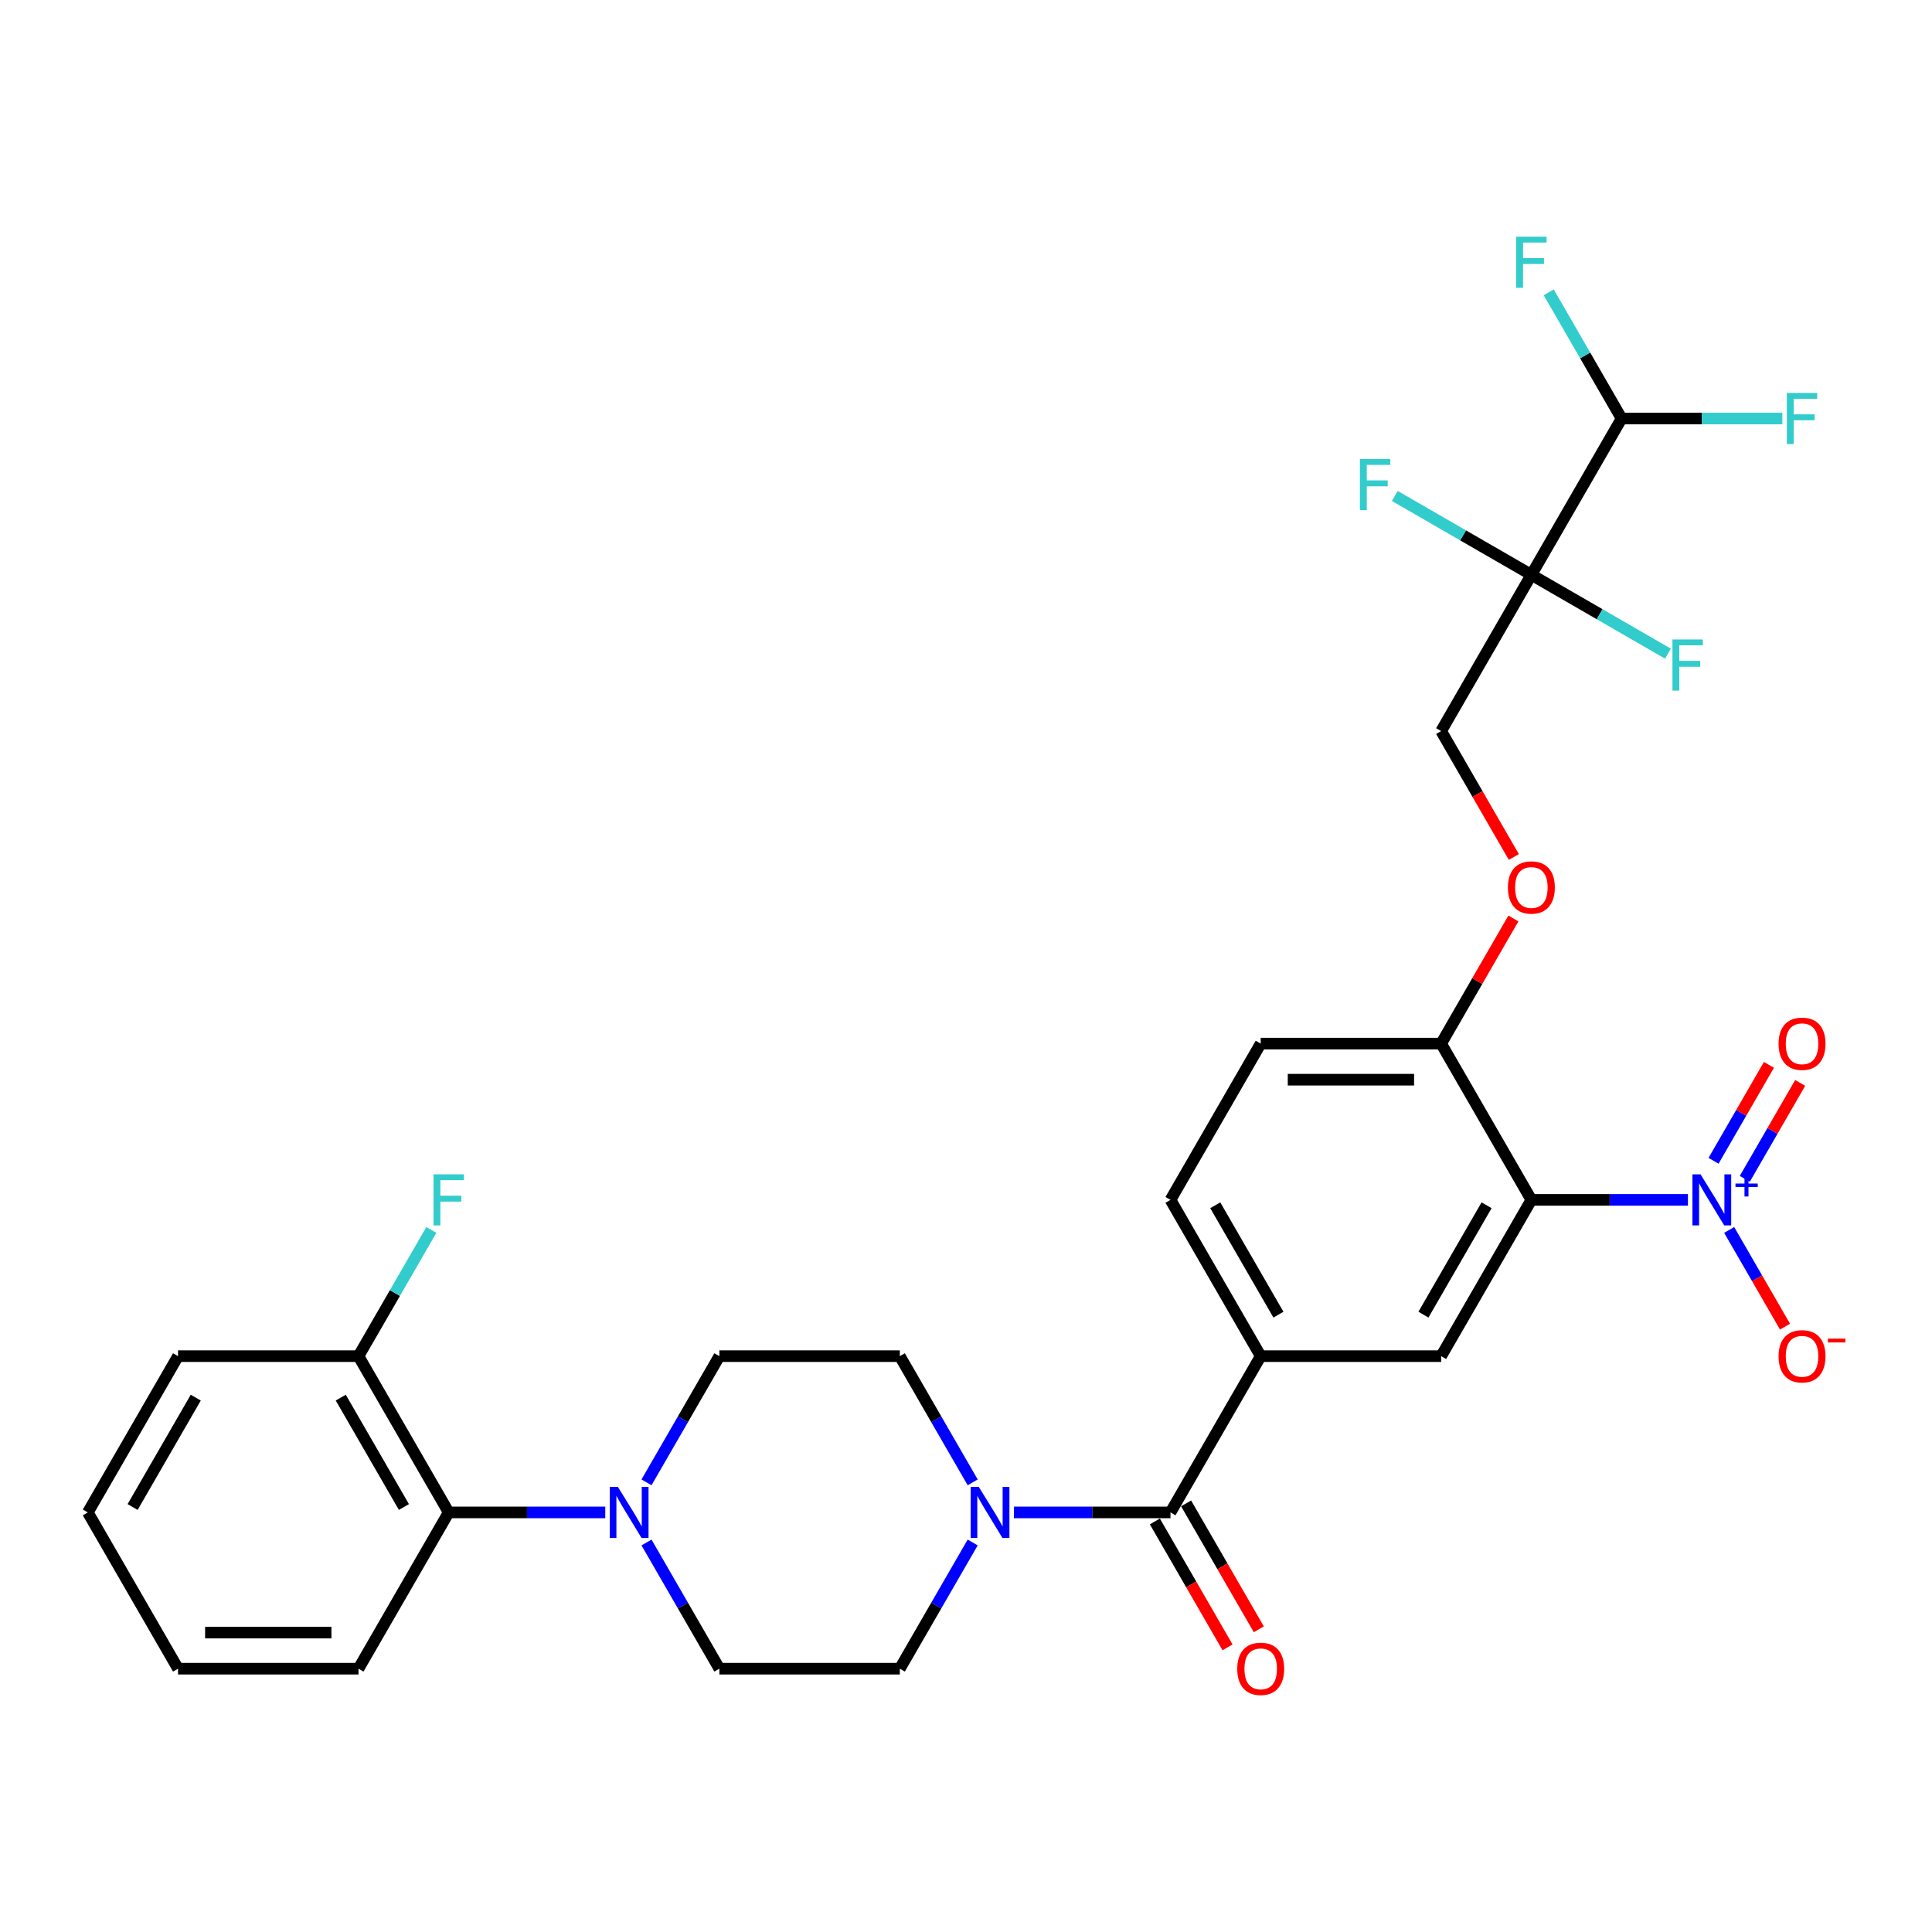 <?xml version='1.0' encoding='iso-8859-1'?>
<svg version='1.1' baseProfile='full'
              xmlns='http://www.w3.org/2000/svg'
                      xmlns:rdkit='http://www.rdkit.org/xml'
                      xmlns:xlink='http://www.w3.org/1999/xlink'
                  xml:space='preserve'
width='1000px' height='1000px' viewBox='0 0 1000 1000'>
<!-- END OF HEADER -->
<rect style='opacity:1.0;fill:#FFFFFF;stroke:none' width='1000' height='1000' x='0' y='0'> </rect>
<path class='bond-0' d='M 873.667,621.054 L 833.151,621.054' style='fill:none;fill-rule:evenodd;stroke:#0000FF;stroke-width:6px;stroke-linecap:butt;stroke-linejoin:miter;stroke-opacity:1' />
<path class='bond-0' d='M 833.151,621.054 L 792.635,621.054' style='fill:none;fill-rule:evenodd;stroke:#000000;stroke-width:6px;stroke-linecap:butt;stroke-linejoin:miter;stroke-opacity:1' />
<path class='bond-10' d='M 895.016,636.614 L 909.469,661.647' style='fill:none;fill-rule:evenodd;stroke:#0000FF;stroke-width:6px;stroke-linecap:butt;stroke-linejoin:miter;stroke-opacity:1' />
<path class='bond-10' d='M 909.469,661.647 L 923.921,686.679' style='fill:none;fill-rule:evenodd;stroke:#FF0000;stroke-width:6px;stroke-linecap:butt;stroke-linejoin:miter;stroke-opacity:1' />
<path class='bond-12' d='M 903.105,610.164 L 917.439,585.338' style='fill:none;fill-rule:evenodd;stroke:#0000FF;stroke-width:6px;stroke-linecap:butt;stroke-linejoin:miter;stroke-opacity:1' />
<path class='bond-12' d='M 917.439,585.338 L 931.772,560.511' style='fill:none;fill-rule:evenodd;stroke:#FF0000;stroke-width:6px;stroke-linecap:butt;stroke-linejoin:miter;stroke-opacity:1' />
<path class='bond-12' d='M 886.928,600.825 L 901.262,575.998' style='fill:none;fill-rule:evenodd;stroke:#0000FF;stroke-width:6px;stroke-linecap:butt;stroke-linejoin:miter;stroke-opacity:1' />
<path class='bond-12' d='M 901.262,575.998 L 915.595,551.171' style='fill:none;fill-rule:evenodd;stroke:#FF0000;stroke-width:6px;stroke-linecap:butt;stroke-linejoin:miter;stroke-opacity:1' />
<path class='bond-4' d='M 792.635,621.054 L 745.936,701.939' style='fill:none;fill-rule:evenodd;stroke:#000000;stroke-width:6px;stroke-linecap:butt;stroke-linejoin:miter;stroke-opacity:1' />
<path class='bond-4' d='M 769.453,623.847 L 736.764,680.467' style='fill:none;fill-rule:evenodd;stroke:#000000;stroke-width:6px;stroke-linecap:butt;stroke-linejoin:miter;stroke-opacity:1' />
<path class='bond-8' d='M 792.635,621.054 L 745.936,540.17' style='fill:none;fill-rule:evenodd;stroke:#000000;stroke-width:6px;stroke-linecap:butt;stroke-linejoin:miter;stroke-opacity:1' />
<path class='bond-1' d='M 792.635,297.516 L 745.936,378.4' style='fill:none;fill-rule:evenodd;stroke:#000000;stroke-width:6px;stroke-linecap:butt;stroke-linejoin:miter;stroke-opacity:1' />
<path class='bond-9' d='M 792.635,297.516 L 839.334,216.631' style='fill:none;fill-rule:evenodd;stroke:#000000;stroke-width:6px;stroke-linecap:butt;stroke-linejoin:miter;stroke-opacity:1' />
<path class='bond-21' d='M 792.635,297.516 L 757.292,277.111' style='fill:none;fill-rule:evenodd;stroke:#000000;stroke-width:6px;stroke-linecap:butt;stroke-linejoin:miter;stroke-opacity:1' />
<path class='bond-21' d='M 757.292,277.111 L 721.95,256.705' style='fill:none;fill-rule:evenodd;stroke:#33CCCC;stroke-width:6px;stroke-linecap:butt;stroke-linejoin:miter;stroke-opacity:1' />
<path class='bond-22' d='M 792.635,297.516 L 827.978,317.921' style='fill:none;fill-rule:evenodd;stroke:#000000;stroke-width:6px;stroke-linecap:butt;stroke-linejoin:miter;stroke-opacity:1' />
<path class='bond-22' d='M 827.978,317.921 L 863.321,338.326' style='fill:none;fill-rule:evenodd;stroke:#33CCCC;stroke-width:6px;stroke-linecap:butt;stroke-linejoin:miter;stroke-opacity:1' />
<path class='bond-2' d='M 605.84,782.824 L 652.539,701.939' style='fill:none;fill-rule:evenodd;stroke:#000000;stroke-width:6px;stroke-linecap:butt;stroke-linejoin:miter;stroke-opacity:1' />
<path class='bond-3' d='M 605.84,782.824 L 565.324,782.824' style='fill:none;fill-rule:evenodd;stroke:#000000;stroke-width:6px;stroke-linecap:butt;stroke-linejoin:miter;stroke-opacity:1' />
<path class='bond-3' d='M 565.324,782.824 L 524.808,782.824' style='fill:none;fill-rule:evenodd;stroke:#0000FF;stroke-width:6px;stroke-linecap:butt;stroke-linejoin:miter;stroke-opacity:1' />
<path class='bond-18' d='M 597.752,787.494 L 616.566,820.081' style='fill:none;fill-rule:evenodd;stroke:#000000;stroke-width:6px;stroke-linecap:butt;stroke-linejoin:miter;stroke-opacity:1' />
<path class='bond-18' d='M 616.566,820.081 L 635.38,852.669' style='fill:none;fill-rule:evenodd;stroke:#FF0000;stroke-width:6px;stroke-linecap:butt;stroke-linejoin:miter;stroke-opacity:1' />
<path class='bond-18' d='M 613.928,778.154 L 632.743,810.742' style='fill:none;fill-rule:evenodd;stroke:#000000;stroke-width:6px;stroke-linecap:butt;stroke-linejoin:miter;stroke-opacity:1' />
<path class='bond-18' d='M 632.743,810.742 L 651.557,843.329' style='fill:none;fill-rule:evenodd;stroke:#FF0000;stroke-width:6px;stroke-linecap:butt;stroke-linejoin:miter;stroke-opacity:1' />
<path class='bond-14' d='M 503.459,767.264 L 484.601,734.601' style='fill:none;fill-rule:evenodd;stroke:#0000FF;stroke-width:6px;stroke-linecap:butt;stroke-linejoin:miter;stroke-opacity:1' />
<path class='bond-14' d='M 484.601,734.601 L 465.744,701.939' style='fill:none;fill-rule:evenodd;stroke:#000000;stroke-width:6px;stroke-linecap:butt;stroke-linejoin:miter;stroke-opacity:1' />
<path class='bond-15' d='M 503.459,798.384 L 484.601,831.046' style='fill:none;fill-rule:evenodd;stroke:#0000FF;stroke-width:6px;stroke-linecap:butt;stroke-linejoin:miter;stroke-opacity:1' />
<path class='bond-15' d='M 484.601,831.046 L 465.744,863.708' style='fill:none;fill-rule:evenodd;stroke:#000000;stroke-width:6px;stroke-linecap:butt;stroke-linejoin:miter;stroke-opacity:1' />
<path class='bond-6' d='M 745.936,701.939 L 652.539,701.939' style='fill:none;fill-rule:evenodd;stroke:#000000;stroke-width:6px;stroke-linecap:butt;stroke-linejoin:miter;stroke-opacity:1' />
<path class='bond-5' d='M 334.631,798.384 L 353.488,831.046' style='fill:none;fill-rule:evenodd;stroke:#0000FF;stroke-width:6px;stroke-linecap:butt;stroke-linejoin:miter;stroke-opacity:1' />
<path class='bond-5' d='M 353.488,831.046 L 372.346,863.708' style='fill:none;fill-rule:evenodd;stroke:#000000;stroke-width:6px;stroke-linecap:butt;stroke-linejoin:miter;stroke-opacity:1' />
<path class='bond-7' d='M 313.281,782.824 L 272.766,782.824' style='fill:none;fill-rule:evenodd;stroke:#0000FF;stroke-width:6px;stroke-linecap:butt;stroke-linejoin:miter;stroke-opacity:1' />
<path class='bond-7' d='M 272.766,782.824 L 232.25,782.824' style='fill:none;fill-rule:evenodd;stroke:#000000;stroke-width:6px;stroke-linecap:butt;stroke-linejoin:miter;stroke-opacity:1' />
<path class='bond-32' d='M 334.631,767.264 L 353.488,734.601' style='fill:none;fill-rule:evenodd;stroke:#0000FF;stroke-width:6px;stroke-linecap:butt;stroke-linejoin:miter;stroke-opacity:1' />
<path class='bond-32' d='M 353.488,734.601 L 372.346,701.939' style='fill:none;fill-rule:evenodd;stroke:#000000;stroke-width:6px;stroke-linecap:butt;stroke-linejoin:miter;stroke-opacity:1' />
<path class='bond-31' d='M 652.539,701.939 L 605.84,621.054' style='fill:none;fill-rule:evenodd;stroke:#000000;stroke-width:6px;stroke-linecap:butt;stroke-linejoin:miter;stroke-opacity:1' />
<path class='bond-31' d='M 661.711,680.467 L 629.022,623.847' style='fill:none;fill-rule:evenodd;stroke:#000000;stroke-width:6px;stroke-linecap:butt;stroke-linejoin:miter;stroke-opacity:1' />
<path class='bond-20' d='M 232.25,782.824 L 185.551,701.939' style='fill:none;fill-rule:evenodd;stroke:#000000;stroke-width:6px;stroke-linecap:butt;stroke-linejoin:miter;stroke-opacity:1' />
<path class='bond-20' d='M 209.068,780.031 L 176.379,723.412' style='fill:none;fill-rule:evenodd;stroke:#000000;stroke-width:6px;stroke-linecap:butt;stroke-linejoin:miter;stroke-opacity:1' />
<path class='bond-27' d='M 232.25,782.824 L 185.551,863.708' style='fill:none;fill-rule:evenodd;stroke:#000000;stroke-width:6px;stroke-linecap:butt;stroke-linejoin:miter;stroke-opacity:1' />
<path class='bond-13' d='M 745.936,540.17 L 764.632,507.788' style='fill:none;fill-rule:evenodd;stroke:#000000;stroke-width:6px;stroke-linecap:butt;stroke-linejoin:miter;stroke-opacity:1' />
<path class='bond-13' d='M 764.632,507.788 L 783.328,475.406' style='fill:none;fill-rule:evenodd;stroke:#FF0000;stroke-width:6px;stroke-linecap:butt;stroke-linejoin:miter;stroke-opacity:1' />
<path class='bond-23' d='M 745.936,540.17 L 652.539,540.17' style='fill:none;fill-rule:evenodd;stroke:#000000;stroke-width:6px;stroke-linecap:butt;stroke-linejoin:miter;stroke-opacity:1' />
<path class='bond-23' d='M 731.927,558.849 L 666.548,558.849' style='fill:none;fill-rule:evenodd;stroke:#000000;stroke-width:6px;stroke-linecap:butt;stroke-linejoin:miter;stroke-opacity:1' />
<path class='bond-24' d='M 839.334,216.631 L 880.933,216.631' style='fill:none;fill-rule:evenodd;stroke:#000000;stroke-width:6px;stroke-linecap:butt;stroke-linejoin:miter;stroke-opacity:1' />
<path class='bond-24' d='M 880.933,216.631 L 922.533,216.631' style='fill:none;fill-rule:evenodd;stroke:#33CCCC;stroke-width:6px;stroke-linecap:butt;stroke-linejoin:miter;stroke-opacity:1' />
<path class='bond-25' d='M 839.334,216.631 L 820.476,183.969' style='fill:none;fill-rule:evenodd;stroke:#000000;stroke-width:6px;stroke-linecap:butt;stroke-linejoin:miter;stroke-opacity:1' />
<path class='bond-25' d='M 820.476,183.969 L 801.619,151.306' style='fill:none;fill-rule:evenodd;stroke:#33CCCC;stroke-width:6px;stroke-linecap:butt;stroke-linejoin:miter;stroke-opacity:1' />
<path class='bond-11' d='M 745.936,378.4 L 764.751,410.988' style='fill:none;fill-rule:evenodd;stroke:#000000;stroke-width:6px;stroke-linecap:butt;stroke-linejoin:miter;stroke-opacity:1' />
<path class='bond-11' d='M 764.751,410.988 L 783.565,443.576' style='fill:none;fill-rule:evenodd;stroke:#FF0000;stroke-width:6px;stroke-linecap:butt;stroke-linejoin:miter;stroke-opacity:1' />
<path class='bond-17' d='M 465.744,701.939 L 372.346,701.939' style='fill:none;fill-rule:evenodd;stroke:#000000;stroke-width:6px;stroke-linecap:butt;stroke-linejoin:miter;stroke-opacity:1' />
<path class='bond-16' d='M 465.744,863.708 L 372.346,863.708' style='fill:none;fill-rule:evenodd;stroke:#000000;stroke-width:6px;stroke-linecap:butt;stroke-linejoin:miter;stroke-opacity:1' />
<path class='bond-19' d='M 605.84,621.054 L 652.539,540.17' style='fill:none;fill-rule:evenodd;stroke:#000000;stroke-width:6px;stroke-linecap:butt;stroke-linejoin:miter;stroke-opacity:1' />
<path class='bond-26' d='M 185.551,701.939 L 204.409,669.277' style='fill:none;fill-rule:evenodd;stroke:#000000;stroke-width:6px;stroke-linecap:butt;stroke-linejoin:miter;stroke-opacity:1' />
<path class='bond-26' d='M 204.409,669.277 L 223.266,636.614' style='fill:none;fill-rule:evenodd;stroke:#33CCCC;stroke-width:6px;stroke-linecap:butt;stroke-linejoin:miter;stroke-opacity:1' />
<path class='bond-28' d='M 185.551,701.939 L 92.153,701.939' style='fill:none;fill-rule:evenodd;stroke:#000000;stroke-width:6px;stroke-linecap:butt;stroke-linejoin:miter;stroke-opacity:1' />
<path class='bond-29' d='M 185.551,863.708 L 92.153,863.708' style='fill:none;fill-rule:evenodd;stroke:#000000;stroke-width:6px;stroke-linecap:butt;stroke-linejoin:miter;stroke-opacity:1' />
<path class='bond-29' d='M 171.541,845.029 L 106.163,845.029' style='fill:none;fill-rule:evenodd;stroke:#000000;stroke-width:6px;stroke-linecap:butt;stroke-linejoin:miter;stroke-opacity:1' />
<path class='bond-33' d='M 92.153,701.939 L 45.455,782.824' style='fill:none;fill-rule:evenodd;stroke:#000000;stroke-width:6px;stroke-linecap:butt;stroke-linejoin:miter;stroke-opacity:1' />
<path class='bond-33' d='M 101.325,723.412 L 68.636,780.031' style='fill:none;fill-rule:evenodd;stroke:#000000;stroke-width:6px;stroke-linecap:butt;stroke-linejoin:miter;stroke-opacity:1' />
<path class='bond-30' d='M 92.153,863.708 L 45.455,782.824' style='fill:none;fill-rule:evenodd;stroke:#000000;stroke-width:6px;stroke-linecap:butt;stroke-linejoin:miter;stroke-opacity:1' />
<path  class='atom-0' d='M 880.186 607.829
L 888.853 621.839
Q 889.713 623.221, 891.095 625.724
Q 892.477 628.227, 892.552 628.377
L 892.552 607.829
L 896.064 607.829
L 896.064 634.28
L 892.44 634.28
L 883.137 618.962
Q 882.054 617.169, 880.896 615.114
Q 879.775 613.06, 879.439 612.425
L 879.439 634.28
L 876.002 634.28
L 876.002 607.829
L 880.186 607.829
' fill='#0000FF'/>
<path  class='atom-0' d='M 898.283 612.597
L 902.943 612.597
L 902.943 607.69
L 905.014 607.69
L 905.014 612.597
L 909.798 612.597
L 909.798 614.372
L 905.014 614.372
L 905.014 619.304
L 902.943 619.304
L 902.943 614.372
L 898.283 614.372
L 898.283 612.597
' fill='#0000FF'/>
<path  class='atom-4' d='M 506.596 769.599
L 515.263 783.608
Q 516.122 784.991, 517.505 787.494
Q 518.887 789.997, 518.962 790.146
L 518.962 769.599
L 522.473 769.599
L 522.473 796.049
L 518.85 796.049
L 509.547 780.732
Q 508.464 778.938, 507.306 776.884
Q 506.185 774.829, 505.849 774.194
L 505.849 796.049
L 502.412 796.049
L 502.412 769.599
L 506.596 769.599
' fill='#0000FF'/>
<path  class='atom-6' d='M 319.801 769.599
L 328.468 783.608
Q 329.327 784.991, 330.709 787.494
Q 332.092 789.997, 332.166 790.146
L 332.166 769.599
L 335.678 769.599
L 335.678 796.049
L 332.054 796.049
L 322.752 780.732
Q 321.669 778.938, 320.51 776.884
Q 319.39 774.829, 319.053 774.194
L 319.053 796.049
L 315.616 796.049
L 315.616 769.599
L 319.801 769.599
' fill='#0000FF'/>
<path  class='atom-11' d='M 920.59 702.014
Q 920.59 695.663, 923.728 692.114
Q 926.866 688.565, 932.732 688.565
Q 938.597 688.565, 941.735 692.114
Q 944.873 695.663, 944.873 702.014
Q 944.873 708.44, 941.698 712.101
Q 938.522 715.725, 932.732 715.725
Q 926.904 715.725, 923.728 712.101
Q 920.59 708.477, 920.59 702.014
M 932.732 712.736
Q 936.766 712.736, 938.933 710.046
Q 941.137 707.319, 941.137 702.014
Q 941.137 696.821, 938.933 694.206
Q 936.766 691.553, 932.732 691.553
Q 928.697 691.553, 926.493 694.168
Q 924.326 696.784, 924.326 702.014
Q 924.326 707.356, 926.493 710.046
Q 928.697 712.736, 932.732 712.736
' fill='#FF0000'/>
<path  class='atom-11' d='M 946.106 692.882
L 955.155 692.882
L 955.155 694.854
L 946.106 694.854
L 946.106 692.882
' fill='#FF0000'/>
<path  class='atom-13' d='M 920.59 540.244
Q 920.59 533.893, 923.728 530.344
Q 926.866 526.795, 932.732 526.795
Q 938.597 526.795, 941.735 530.344
Q 944.873 533.893, 944.873 540.244
Q 944.873 546.67, 941.698 550.331
Q 938.522 553.955, 932.732 553.955
Q 926.904 553.955, 923.728 550.331
Q 920.59 546.708, 920.59 540.244
M 932.732 550.967
Q 936.766 550.967, 938.933 548.277
Q 941.137 545.549, 941.137 540.244
Q 941.137 535.052, 938.933 532.436
Q 936.766 529.784, 932.732 529.784
Q 928.697 529.784, 926.493 532.399
Q 924.326 535.014, 924.326 540.244
Q 924.326 545.587, 926.493 548.277
Q 928.697 550.967, 932.732 550.967
' fill='#FF0000'/>
<path  class='atom-14' d='M 780.493 459.36
Q 780.493 453.009, 783.632 449.46
Q 786.77 445.911, 792.635 445.911
Q 798.501 445.911, 801.639 449.46
Q 804.777 453.009, 804.777 459.36
Q 804.777 465.786, 801.601 469.447
Q 798.426 473.071, 792.635 473.071
Q 786.807 473.071, 783.632 469.447
Q 780.493 465.823, 780.493 459.36
M 792.635 470.082
Q 796.67 470.082, 798.837 467.392
Q 801.041 464.665, 801.041 459.36
Q 801.041 454.167, 798.837 451.552
Q 796.67 448.899, 792.635 448.899
Q 788.6 448.899, 786.396 451.514
Q 784.229 454.13, 784.229 459.36
Q 784.229 464.702, 786.396 467.392
Q 788.6 470.082, 792.635 470.082
' fill='#FF0000'/>
<path  class='atom-19' d='M 640.397 863.783
Q 640.397 857.432, 643.535 853.883
Q 646.673 850.334, 652.539 850.334
Q 658.404 850.334, 661.542 853.883
Q 664.68 857.432, 664.68 863.783
Q 664.68 870.209, 661.505 873.87
Q 658.329 877.494, 652.539 877.494
Q 646.711 877.494, 643.535 873.87
Q 640.397 870.246, 640.397 863.783
M 652.539 874.505
Q 656.574 874.505, 658.74 871.815
Q 660.945 869.088, 660.945 863.783
Q 660.945 858.59, 658.74 855.975
Q 656.574 853.323, 652.539 853.323
Q 648.504 853.323, 646.3 855.938
Q 644.133 858.553, 644.133 863.783
Q 644.133 869.126, 646.3 871.815
Q 648.504 874.505, 652.539 874.505
' fill='#FF0000'/>
<path  class='atom-22' d='M 703.886 237.592
L 719.615 237.592
L 719.615 240.618
L 707.436 240.618
L 707.436 248.65
L 718.27 248.65
L 718.27 251.714
L 707.436 251.714
L 707.436 264.042
L 703.886 264.042
L 703.886 237.592
' fill='#33CCCC'/>
<path  class='atom-23' d='M 865.656 330.989
L 881.384 330.989
L 881.384 334.016
L 869.205 334.016
L 869.205 342.048
L 880.039 342.048
L 880.039 345.111
L 869.205 345.111
L 869.205 357.44
L 865.656 357.44
L 865.656 330.989
' fill='#33CCCC'/>
<path  class='atom-25' d='M 924.867 203.406
L 940.596 203.406
L 940.596 206.432
L 928.417 206.432
L 928.417 214.464
L 939.251 214.464
L 939.251 217.528
L 928.417 217.528
L 928.417 229.856
L 924.867 229.856
L 924.867 203.406
' fill='#33CCCC'/>
<path  class='atom-26' d='M 784.771 122.521
L 800.499 122.521
L 800.499 125.547
L 788.32 125.547
L 788.32 133.58
L 799.154 133.58
L 799.154 136.643
L 788.32 136.643
L 788.32 148.971
L 784.771 148.971
L 784.771 122.521
' fill='#33CCCC'/>
<path  class='atom-27' d='M 224.386 607.829
L 240.114 607.829
L 240.114 610.855
L 227.935 610.855
L 227.935 618.888
L 238.769 618.888
L 238.769 621.951
L 227.935 621.951
L 227.935 634.28
L 224.386 634.28
L 224.386 607.829
' fill='#33CCCC'/>
</svg>
